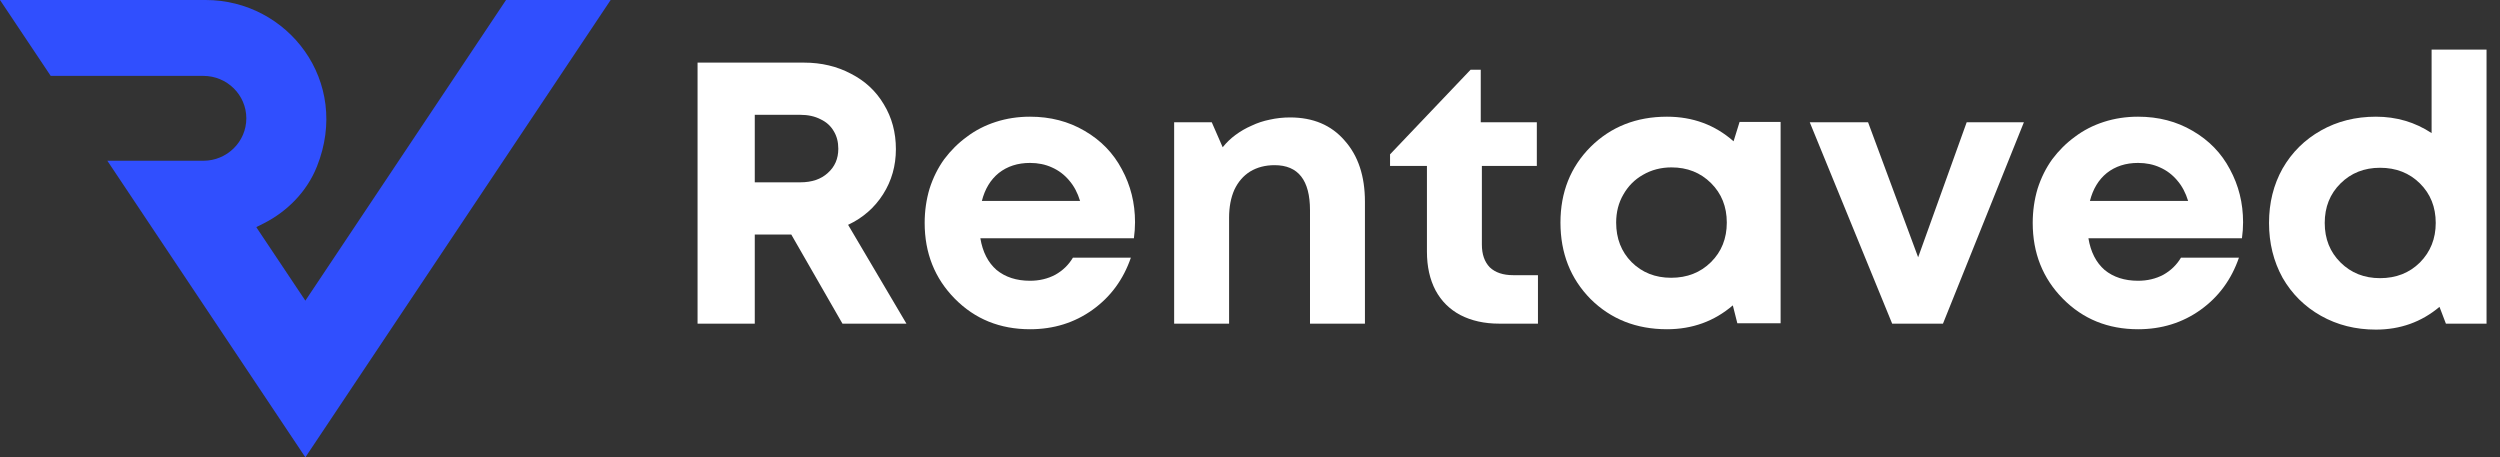 <?xml version="1.0" encoding="UTF-8"?> <svg xmlns="http://www.w3.org/2000/svg" width="164" height="30" viewBox="0 0 164 30" fill="none"><rect x="0" y="0" width="164" height="30" fill="#333333" stroke="none"/> <path d="M55.265 21.231L51.907 15.384H49.513V21.231H45.76V4.108H52.747C53.882 4.108 54.911 4.352 55.833 4.842C56.754 5.315 57.47 5.983 57.981 6.847C58.507 7.712 58.771 8.69 58.771 9.783C58.771 10.875 58.491 11.862 57.931 12.743C57.372 13.623 56.606 14.292 55.635 14.748L59.462 21.231H55.265ZM49.513 7.532V11.96H52.5C53.257 11.96 53.858 11.756 54.302 11.348C54.763 10.941 54.993 10.411 54.993 9.758C54.993 9.318 54.895 8.935 54.697 8.609C54.5 8.266 54.212 8.005 53.833 7.826C53.455 7.63 53.01 7.532 52.5 7.532H49.513Z" fill="white"></path> <path d="M74.458 14.577C74.458 14.92 74.433 15.27 74.384 15.629H64.311C64.46 16.526 64.813 17.219 65.373 17.708C65.949 18.181 66.681 18.418 67.57 18.418C68.179 18.418 68.73 18.287 69.224 18.026C69.718 17.749 70.105 17.374 70.385 16.901H74.186C73.693 18.336 72.853 19.478 71.668 20.326C70.483 21.174 69.117 21.598 67.57 21.598C65.595 21.598 63.949 20.929 62.633 19.592C61.316 18.255 60.658 16.599 60.658 14.626C60.658 13.843 60.765 13.093 60.979 12.376C61.209 11.658 61.53 11.014 61.941 10.443C62.369 9.873 62.863 9.383 63.423 8.976C63.982 8.552 64.616 8.225 65.324 7.997C66.031 7.769 66.78 7.655 67.57 7.655C68.903 7.655 70.097 7.965 71.15 8.584C72.22 9.204 73.034 10.044 73.594 11.104C74.17 12.164 74.458 13.322 74.458 14.577ZM67.57 10.688C66.764 10.688 66.081 10.908 65.521 11.348C64.978 11.789 64.608 12.4 64.41 13.183H70.854C70.689 12.645 70.45 12.196 70.138 11.838C69.825 11.463 69.446 11.177 69.002 10.981C68.574 10.786 68.097 10.688 67.57 10.688Z" fill="white"></path> <path d="M84.627 7.704C86.142 7.704 87.335 8.209 88.207 9.22C89.096 10.215 89.54 11.552 89.54 13.232V21.231H85.936V13.794C85.936 11.821 85.162 10.835 83.615 10.835C83.006 10.835 82.471 10.973 82.011 11.251C81.566 11.528 81.221 11.927 80.974 12.449C80.743 12.971 80.628 13.582 80.628 14.284V21.231H77.024V8.022H79.492L80.208 9.661C80.455 9.351 80.735 9.082 81.048 8.853C81.377 8.609 81.731 8.405 82.109 8.242C82.488 8.062 82.883 7.932 83.294 7.85C83.722 7.753 84.167 7.704 84.627 7.704Z" fill="white"></path> <path d="M99.26 18.051H100.89V21.231H98.347C97.376 21.231 96.528 21.043 95.804 20.668C95.096 20.293 94.553 19.755 94.175 19.054C93.796 18.336 93.607 17.488 93.607 16.51V10.884H91.187V10.125L96.471 4.573H97.137V8.022H100.816V10.884H97.211V16.045C97.211 16.681 97.384 17.178 97.73 17.537C98.092 17.88 98.602 18.051 99.26 18.051Z" fill="white"></path> <path d="M114.117 7.997H116.808V21.206H113.969L113.673 20.032C112.455 21.076 111.015 21.598 109.353 21.598C107.345 21.598 105.674 20.937 104.341 19.616C103.024 18.279 102.366 16.608 102.366 14.602C102.366 12.612 103.024 10.957 104.341 9.636C105.674 8.315 107.345 7.655 109.353 7.655C111.048 7.655 112.504 8.193 113.722 9.269L114.117 7.997ZM107.032 17.195C107.723 17.88 108.587 18.222 109.624 18.222C110.677 18.222 111.55 17.88 112.241 17.195C112.932 16.51 113.278 15.645 113.278 14.602C113.278 13.558 112.932 12.694 112.241 12.009C111.55 11.324 110.686 10.981 109.649 10.981C108.958 10.981 108.332 11.145 107.773 11.471C107.229 11.78 106.802 12.213 106.489 12.767C106.176 13.305 106.02 13.917 106.02 14.602C106.02 15.645 106.357 16.51 107.032 17.195Z" fill="white"></path> <path d="M129.014 8.022H132.767L127.459 21.231H124.126L118.72 8.022H122.546L125.83 16.877L129.014 8.022Z" fill="white"></path> <path d="M147.146 14.577C147.146 14.92 147.122 15.27 147.072 15.629H137C137.148 16.526 137.502 17.219 138.061 17.708C138.637 18.181 139.37 18.418 140.258 18.418C140.867 18.418 141.419 18.287 141.912 18.026C142.406 17.749 142.793 17.374 143.073 16.901H146.875C146.381 18.336 145.542 19.478 144.357 20.326C143.172 21.174 141.806 21.598 140.258 21.598C138.283 21.598 136.638 20.929 135.321 19.592C134.004 18.255 133.346 16.599 133.346 14.626C133.346 13.843 133.453 13.093 133.667 12.376C133.897 11.658 134.218 11.014 134.63 10.443C135.058 9.873 135.551 9.383 136.111 8.976C136.67 8.552 137.304 8.225 138.012 7.997C138.72 7.769 139.468 7.655 140.258 7.655C141.592 7.655 142.785 7.965 143.838 8.584C144.908 9.204 145.723 10.044 146.282 11.104C146.858 12.164 147.146 13.322 147.146 14.577ZM140.258 10.688C139.452 10.688 138.769 10.908 138.209 11.348C137.666 11.789 137.296 12.4 137.098 13.183H143.542C143.377 12.645 143.139 12.196 142.826 11.838C142.513 11.463 142.135 11.177 141.69 10.981C141.262 10.786 140.785 10.688 140.258 10.688Z" fill="white"></path> <path d="M159.513 3.252H163.117V21.231H160.451L160.031 20.13C158.846 21.125 157.456 21.622 155.859 21.622C154.526 21.622 153.325 21.32 152.255 20.717C151.185 20.114 150.346 19.282 149.737 18.222C149.144 17.146 148.848 15.947 148.848 14.626C148.848 13.305 149.144 12.115 149.737 11.055C150.346 9.995 151.185 9.163 152.255 8.56C153.325 7.956 154.526 7.655 155.859 7.655C157.209 7.655 158.427 8.013 159.513 8.731V3.252ZM153.539 17.219C154.23 17.904 155.094 18.247 156.131 18.247C157.184 18.247 158.056 17.904 158.748 17.219C159.439 16.518 159.784 15.654 159.784 14.626C159.784 13.582 159.439 12.718 158.748 12.033C158.056 11.348 157.184 11.006 156.131 11.006C155.094 11.006 154.23 11.348 153.539 12.033C152.847 12.718 152.502 13.582 152.502 14.626C152.502 15.67 152.847 16.534 153.539 17.219Z" fill="white"></path> <path d="M33.196 -5.58794e-07L20.032 19.722L16.829 14.927C16.82 14.913 16.825 14.893 16.841 14.885L17.282 14.663C18.861 13.868 20.135 12.559 20.787 10.933C23.031 5.338 18.881 -5.58794e-07 13.489 -5.58794e-07H0L3.326 4.978H13.335C14.894 4.978 16.159 6.224 16.159 7.762C16.159 9.299 14.894 10.546 13.335 10.546H7.042L20.032 30L40.059 -5.58794e-07H33.196Z" fill="#304FFE"></path> </svg> 